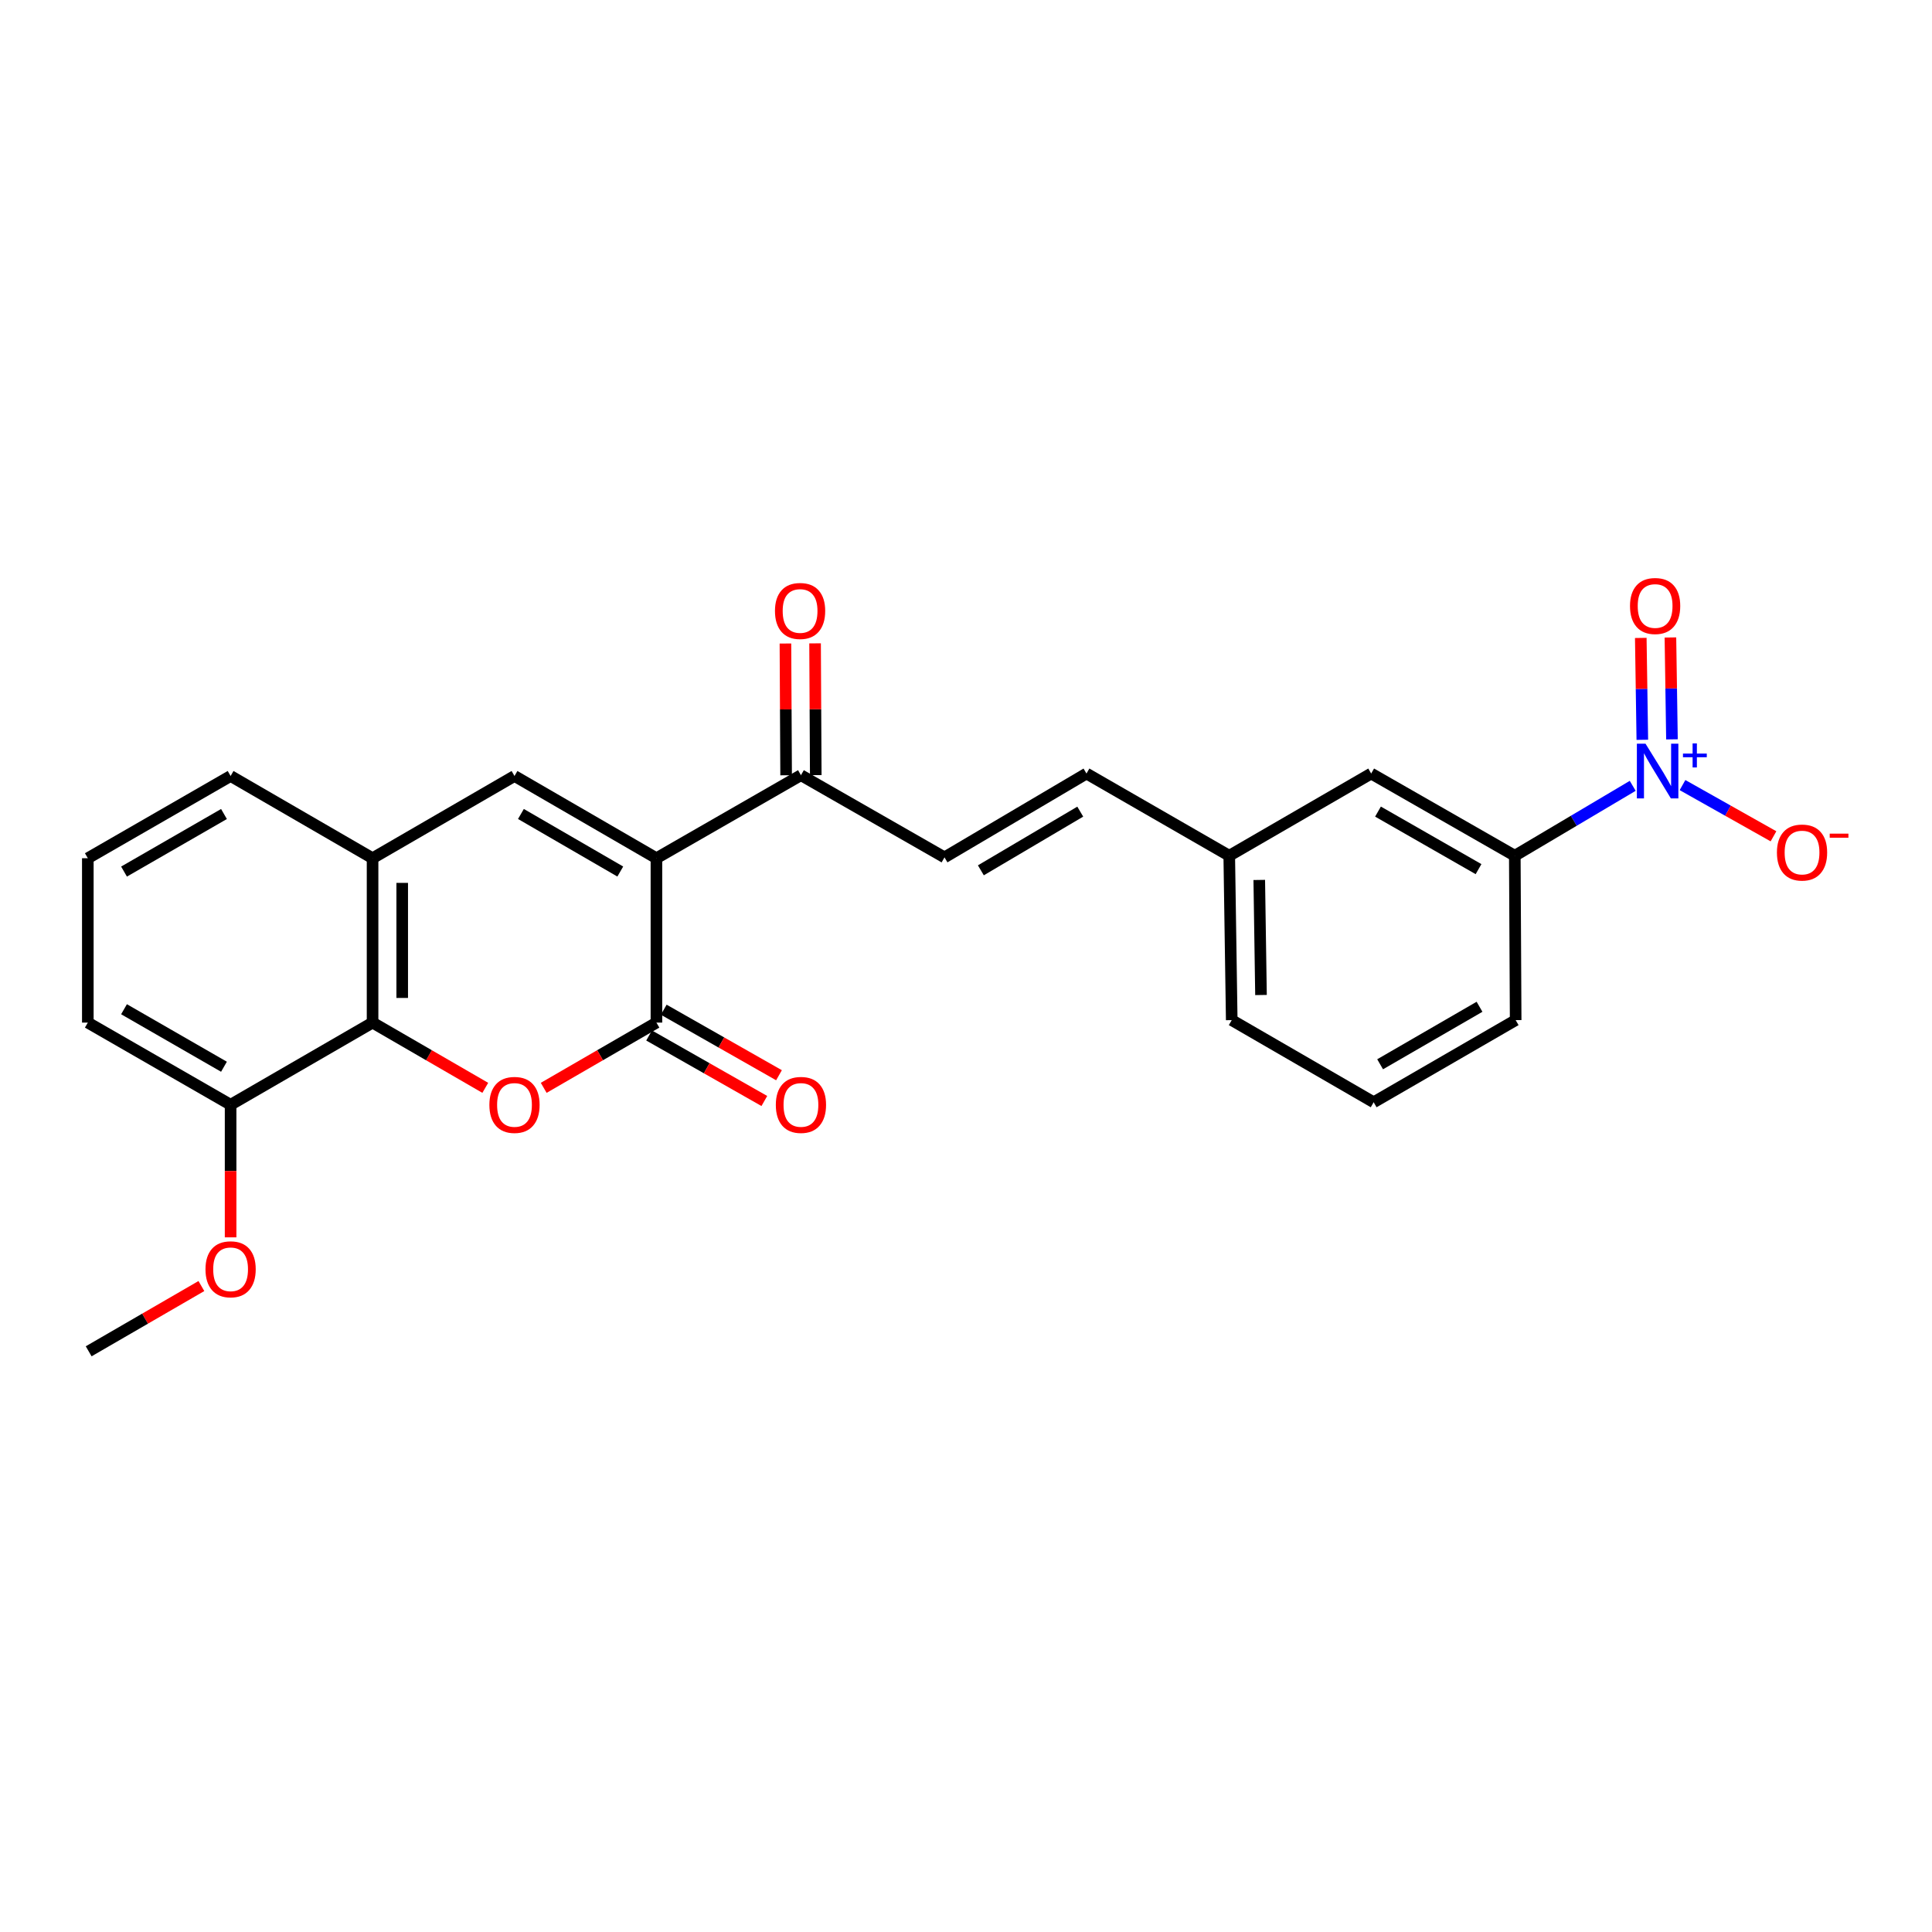 <?xml version='1.0' encoding='iso-8859-1'?>
<svg version='1.1' baseProfile='full'
              xmlns='http://www.w3.org/2000/svg'
                      xmlns:rdkit='http://www.rdkit.org/xml'
                      xmlns:xlink='http://www.w3.org/1999/xlink'
                  xml:space='preserve'
width='1000px' height='1000px' viewBox='0 0 1000 1000'>
<!-- END OF HEADER -->
<rect style='opacity:1.0;fill:#FFFFFF;stroke:none' width='1000' height='1000' x='0' y='0'> </rect>
<path class='bond-0' d='M 339.765,444.217 L 339.765,529.297' style='fill:none;fill-rule:evenodd;stroke:#000000;stroke-width:6px;stroke-linecap:butt;stroke-linejoin:miter;stroke-opacity:1' />
<path class='bond-2' d='M 339.765,444.217 L 266.302,401.652' style='fill:none;fill-rule:evenodd;stroke:#000000;stroke-width:6px;stroke-linecap:butt;stroke-linejoin:miter;stroke-opacity:1' />
<path class='bond-2' d='M 321.054,451.107 L 269.63,421.311' style='fill:none;fill-rule:evenodd;stroke:#000000;stroke-width:6px;stroke-linecap:butt;stroke-linejoin:miter;stroke-opacity:1' />
<path class='bond-6' d='M 339.765,444.217 L 414.565,401.242' style='fill:none;fill-rule:evenodd;stroke:#000000;stroke-width:6px;stroke-linecap:butt;stroke-linejoin:miter;stroke-opacity:1' />
<path class='bond-1' d='M 339.765,529.297 L 310.594,546.182' style='fill:none;fill-rule:evenodd;stroke:#000000;stroke-width:6px;stroke-linecap:butt;stroke-linejoin:miter;stroke-opacity:1' />
<path class='bond-1' d='M 310.594,546.182 L 281.424,563.066' style='fill:none;fill-rule:evenodd;stroke:#FF0000;stroke-width:6px;stroke-linecap:butt;stroke-linejoin:miter;stroke-opacity:1' />
<path class='bond-12' d='M 335.974,535.965 L 365.798,552.92' style='fill:none;fill-rule:evenodd;stroke:#000000;stroke-width:6px;stroke-linecap:butt;stroke-linejoin:miter;stroke-opacity:1' />
<path class='bond-12' d='M 365.798,552.92 L 395.623,569.875' style='fill:none;fill-rule:evenodd;stroke:#FF0000;stroke-width:6px;stroke-linecap:butt;stroke-linejoin:miter;stroke-opacity:1' />
<path class='bond-12' d='M 343.556,522.628 L 373.38,539.583' style='fill:none;fill-rule:evenodd;stroke:#000000;stroke-width:6px;stroke-linecap:butt;stroke-linejoin:miter;stroke-opacity:1' />
<path class='bond-12' d='M 373.38,539.583 L 403.205,556.538' style='fill:none;fill-rule:evenodd;stroke:#FF0000;stroke-width:6px;stroke-linecap:butt;stroke-linejoin:miter;stroke-opacity:1' />
<path class='bond-25' d='M 251.18,563.066 L 222.01,546.182' style='fill:none;fill-rule:evenodd;stroke:#FF0000;stroke-width:6px;stroke-linecap:butt;stroke-linejoin:miter;stroke-opacity:1' />
<path class='bond-25' d='M 222.01,546.182 L 192.84,529.297' style='fill:none;fill-rule:evenodd;stroke:#000000;stroke-width:6px;stroke-linecap:butt;stroke-linejoin:miter;stroke-opacity:1' />
<path class='bond-5' d='M 266.302,401.652 L 192.84,444.217' style='fill:none;fill-rule:evenodd;stroke:#000000;stroke-width:6px;stroke-linecap:butt;stroke-linejoin:miter;stroke-opacity:1' />
<path class='bond-3' d='M 845.094,406.744 L 814.577,424.837' style='fill:none;fill-rule:evenodd;stroke:#0000FF;stroke-width:6px;stroke-linecap:butt;stroke-linejoin:miter;stroke-opacity:1' />
<path class='bond-3' d='M 814.577,424.837 L 784.059,442.93' style='fill:none;fill-rule:evenodd;stroke:#000000;stroke-width:6px;stroke-linecap:butt;stroke-linejoin:miter;stroke-opacity:1' />
<path class='bond-9' d='M 870.867,406.358 L 894.412,419.615' style='fill:none;fill-rule:evenodd;stroke:#0000FF;stroke-width:6px;stroke-linecap:butt;stroke-linejoin:miter;stroke-opacity:1' />
<path class='bond-9' d='M 894.412,419.615 L 917.957,432.872' style='fill:none;fill-rule:evenodd;stroke:#FF0000;stroke-width:6px;stroke-linecap:butt;stroke-linejoin:miter;stroke-opacity:1' />
<path class='bond-11' d='M 865.405,382.689 L 865.006,356.322' style='fill:none;fill-rule:evenodd;stroke:#0000FF;stroke-width:6px;stroke-linecap:butt;stroke-linejoin:miter;stroke-opacity:1' />
<path class='bond-11' d='M 865.006,356.322 L 864.606,329.955' style='fill:none;fill-rule:evenodd;stroke:#FF0000;stroke-width:6px;stroke-linecap:butt;stroke-linejoin:miter;stroke-opacity:1' />
<path class='bond-11' d='M 850.065,382.921 L 849.666,356.554' style='fill:none;fill-rule:evenodd;stroke:#0000FF;stroke-width:6px;stroke-linecap:butt;stroke-linejoin:miter;stroke-opacity:1' />
<path class='bond-11' d='M 849.666,356.554 L 849.266,330.187' style='fill:none;fill-rule:evenodd;stroke:#FF0000;stroke-width:6px;stroke-linecap:butt;stroke-linejoin:miter;stroke-opacity:1' />
<path class='bond-4' d='M 192.84,529.297 L 192.84,444.217' style='fill:none;fill-rule:evenodd;stroke:#000000;stroke-width:6px;stroke-linecap:butt;stroke-linejoin:miter;stroke-opacity:1' />
<path class='bond-4' d='M 208.182,516.535 L 208.182,456.979' style='fill:none;fill-rule:evenodd;stroke:#000000;stroke-width:6px;stroke-linecap:butt;stroke-linejoin:miter;stroke-opacity:1' />
<path class='bond-13' d='M 192.84,529.297 L 119.36,571.82' style='fill:none;fill-rule:evenodd;stroke:#000000;stroke-width:6px;stroke-linecap:butt;stroke-linejoin:miter;stroke-opacity:1' />
<path class='bond-18' d='M 192.84,444.217 L 119.36,401.652' style='fill:none;fill-rule:evenodd;stroke:#000000;stroke-width:6px;stroke-linecap:butt;stroke-linejoin:miter;stroke-opacity:1' />
<path class='bond-8' d='M 414.565,401.242 L 488.871,443.774' style='fill:none;fill-rule:evenodd;stroke:#000000;stroke-width:6px;stroke-linecap:butt;stroke-linejoin:miter;stroke-opacity:1' />
<path class='bond-15' d='M 422.236,401.203 L 422.058,367.102' style='fill:none;fill-rule:evenodd;stroke:#000000;stroke-width:6px;stroke-linecap:butt;stroke-linejoin:miter;stroke-opacity:1' />
<path class='bond-15' d='M 422.058,367.102 L 421.881,333.002' style='fill:none;fill-rule:evenodd;stroke:#FF0000;stroke-width:6px;stroke-linecap:butt;stroke-linejoin:miter;stroke-opacity:1' />
<path class='bond-15' d='M 406.894,401.282 L 406.717,367.182' style='fill:none;fill-rule:evenodd;stroke:#000000;stroke-width:6px;stroke-linecap:butt;stroke-linejoin:miter;stroke-opacity:1' />
<path class='bond-15' d='M 406.717,367.182 L 406.539,333.081' style='fill:none;fill-rule:evenodd;stroke:#FF0000;stroke-width:6px;stroke-linecap:butt;stroke-linejoin:miter;stroke-opacity:1' />
<path class='bond-7' d='M 784.059,442.93 L 709.719,400.382' style='fill:none;fill-rule:evenodd;stroke:#000000;stroke-width:6px;stroke-linecap:butt;stroke-linejoin:miter;stroke-opacity:1' />
<path class='bond-7' d='M 765.287,449.863 L 713.249,420.079' style='fill:none;fill-rule:evenodd;stroke:#000000;stroke-width:6px;stroke-linecap:butt;stroke-linejoin:miter;stroke-opacity:1' />
<path class='bond-27' d='M 784.059,442.93 L 784.503,528.01' style='fill:none;fill-rule:evenodd;stroke:#000000;stroke-width:6px;stroke-linecap:butt;stroke-linejoin:miter;stroke-opacity:1' />
<path class='bond-10' d='M 488.871,443.774 L 562.359,400.382' style='fill:none;fill-rule:evenodd;stroke:#000000;stroke-width:6px;stroke-linecap:butt;stroke-linejoin:miter;stroke-opacity:1' />
<path class='bond-10' d='M 507.695,450.476 L 559.137,420.101' style='fill:none;fill-rule:evenodd;stroke:#000000;stroke-width:6px;stroke-linecap:butt;stroke-linejoin:miter;stroke-opacity:1' />
<path class='bond-16' d='M 562.359,400.382 L 636.257,442.93' style='fill:none;fill-rule:evenodd;stroke:#000000;stroke-width:6px;stroke-linecap:butt;stroke-linejoin:miter;stroke-opacity:1' />
<path class='bond-17' d='M 119.36,571.82 L 119.36,606.136' style='fill:none;fill-rule:evenodd;stroke:#000000;stroke-width:6px;stroke-linecap:butt;stroke-linejoin:miter;stroke-opacity:1' />
<path class='bond-17' d='M 119.36,606.136 L 119.36,640.452' style='fill:none;fill-rule:evenodd;stroke:#FF0000;stroke-width:6px;stroke-linecap:butt;stroke-linejoin:miter;stroke-opacity:1' />
<path class='bond-26' d='M 119.36,571.82 L 45.455,529.297' style='fill:none;fill-rule:evenodd;stroke:#000000;stroke-width:6px;stroke-linecap:butt;stroke-linejoin:miter;stroke-opacity:1' />
<path class='bond-26' d='M 115.926,552.143 L 64.192,522.377' style='fill:none;fill-rule:evenodd;stroke:#000000;stroke-width:6px;stroke-linecap:butt;stroke-linejoin:miter;stroke-opacity:1' />
<path class='bond-14' d='M 709.719,400.382 L 636.257,442.93' style='fill:none;fill-rule:evenodd;stroke:#000000;stroke-width:6px;stroke-linecap:butt;stroke-linejoin:miter;stroke-opacity:1' />
<path class='bond-23' d='M 636.257,442.93 L 637.544,528.01' style='fill:none;fill-rule:evenodd;stroke:#000000;stroke-width:6px;stroke-linecap:butt;stroke-linejoin:miter;stroke-opacity:1' />
<path class='bond-23' d='M 651.79,455.46 L 652.691,515.016' style='fill:none;fill-rule:evenodd;stroke:#000000;stroke-width:6px;stroke-linecap:butt;stroke-linejoin:miter;stroke-opacity:1' />
<path class='bond-24' d='M 104.238,665.654 L 75.068,682.542' style='fill:none;fill-rule:evenodd;stroke:#FF0000;stroke-width:6px;stroke-linecap:butt;stroke-linejoin:miter;stroke-opacity:1' />
<path class='bond-24' d='M 75.068,682.542 L 45.898,699.431' style='fill:none;fill-rule:evenodd;stroke:#000000;stroke-width:6px;stroke-linecap:butt;stroke-linejoin:miter;stroke-opacity:1' />
<path class='bond-20' d='M 119.36,401.652 L 45.455,444.217' style='fill:none;fill-rule:evenodd;stroke:#000000;stroke-width:6px;stroke-linecap:butt;stroke-linejoin:miter;stroke-opacity:1' />
<path class='bond-20' d='M 115.931,421.331 L 64.197,451.127' style='fill:none;fill-rule:evenodd;stroke:#000000;stroke-width:6px;stroke-linecap:butt;stroke-linejoin:miter;stroke-opacity:1' />
<path class='bond-19' d='M 784.503,528.01 L 711.006,570.524' style='fill:none;fill-rule:evenodd;stroke:#000000;stroke-width:6px;stroke-linecap:butt;stroke-linejoin:miter;stroke-opacity:1' />
<path class='bond-19' d='M 765.796,521.107 L 714.349,550.867' style='fill:none;fill-rule:evenodd;stroke:#000000;stroke-width:6px;stroke-linecap:butt;stroke-linejoin:miter;stroke-opacity:1' />
<path class='bond-22' d='M 45.455,444.217 L 45.455,529.297' style='fill:none;fill-rule:evenodd;stroke:#000000;stroke-width:6px;stroke-linecap:butt;stroke-linejoin:miter;stroke-opacity:1' />
<path class='bond-21' d='M 711.006,570.524 L 637.544,528.01' style='fill:none;fill-rule:evenodd;stroke:#000000;stroke-width:6px;stroke-linecap:butt;stroke-linejoin:miter;stroke-opacity:1' />
<path  class='atom-2' d='M 253.302 571.9
Q 253.302 565.1, 256.662 561.3
Q 260.022 557.5, 266.302 557.5
Q 272.582 557.5, 275.942 561.3
Q 279.302 565.1, 279.302 571.9
Q 279.302 578.78, 275.902 582.7
Q 272.502 586.58, 266.302 586.58
Q 260.062 586.58, 256.662 582.7
Q 253.302 578.82, 253.302 571.9
M 266.302 583.38
Q 270.622 583.38, 272.942 580.5
Q 275.302 577.58, 275.302 571.9
Q 275.302 566.34, 272.942 563.54
Q 270.622 560.7, 266.302 560.7
Q 261.982 560.7, 259.622 563.5
Q 257.302 566.3, 257.302 571.9
Q 257.302 577.62, 259.622 580.5
Q 261.982 583.38, 266.302 583.38
' fill='#FF0000'/>
<path  class='atom-4' d='M 851.722 384.943
L 861.002 399.943
Q 861.922 401.423, 863.402 404.103
Q 864.882 406.783, 864.962 406.943
L 864.962 384.943
L 868.722 384.943
L 868.722 413.263
L 864.842 413.263
L 854.882 396.863
Q 853.722 394.943, 852.482 392.743
Q 851.282 390.543, 850.922 389.863
L 850.922 413.263
L 847.242 413.263
L 847.242 384.943
L 851.722 384.943
' fill='#0000FF'/>
<path  class='atom-4' d='M 871.098 390.048
L 876.088 390.048
L 876.088 384.794
L 878.305 384.794
L 878.305 390.048
L 883.427 390.048
L 883.427 391.949
L 878.305 391.949
L 878.305 397.229
L 876.088 397.229
L 876.088 391.949
L 871.098 391.949
L 871.098 390.048
' fill='#0000FF'/>
<path  class='atom-10' d='M 919.732 441.271
Q 919.732 434.471, 923.092 430.671
Q 926.452 426.871, 932.732 426.871
Q 939.012 426.871, 942.372 430.671
Q 945.732 434.471, 945.732 441.271
Q 945.732 448.151, 942.332 452.071
Q 938.932 455.951, 932.732 455.951
Q 926.492 455.951, 923.092 452.071
Q 919.732 448.191, 919.732 441.271
M 932.732 452.751
Q 937.052 452.751, 939.372 449.871
Q 941.732 446.951, 941.732 441.271
Q 941.732 435.711, 939.372 432.911
Q 937.052 430.071, 932.732 430.071
Q 928.412 430.071, 926.052 432.871
Q 923.732 435.671, 923.732 441.271
Q 923.732 446.991, 926.052 449.871
Q 928.412 452.751, 932.732 452.751
' fill='#FF0000'/>
<path  class='atom-10' d='M 947.052 431.494
L 956.74 431.494
L 956.74 433.606
L 947.052 433.606
L 947.052 431.494
' fill='#FF0000'/>
<path  class='atom-12' d='M 843.687 313.66
Q 843.687 306.86, 847.047 303.06
Q 850.407 299.26, 856.687 299.26
Q 862.967 299.26, 866.327 303.06
Q 869.687 306.86, 869.687 313.66
Q 869.687 320.54, 866.287 324.46
Q 862.887 328.34, 856.687 328.34
Q 850.447 328.34, 847.047 324.46
Q 843.687 320.58, 843.687 313.66
M 856.687 325.14
Q 861.007 325.14, 863.327 322.26
Q 865.687 319.34, 865.687 313.66
Q 865.687 308.1, 863.327 305.3
Q 861.007 302.46, 856.687 302.46
Q 852.367 302.46, 850.007 305.26
Q 847.687 308.06, 847.687 313.66
Q 847.687 319.38, 850.007 322.26
Q 852.367 325.14, 856.687 325.14
' fill='#FF0000'/>
<path  class='atom-13' d='M 401.565 571.9
Q 401.565 565.1, 404.925 561.3
Q 408.285 557.5, 414.565 557.5
Q 420.845 557.5, 424.205 561.3
Q 427.565 565.1, 427.565 571.9
Q 427.565 578.78, 424.165 582.7
Q 420.765 586.58, 414.565 586.58
Q 408.325 586.58, 404.925 582.7
Q 401.565 578.82, 401.565 571.9
M 414.565 583.38
Q 418.885 583.38, 421.205 580.5
Q 423.565 577.58, 423.565 571.9
Q 423.565 566.34, 421.205 563.54
Q 418.885 560.7, 414.565 560.7
Q 410.245 560.7, 407.885 563.5
Q 405.565 566.3, 405.565 571.9
Q 405.565 577.62, 407.885 580.5
Q 410.245 583.38, 414.565 583.38
' fill='#FF0000'/>
<path  class='atom-16' d='M 401.122 316.234
Q 401.122 309.434, 404.482 305.634
Q 407.842 301.834, 414.122 301.834
Q 420.402 301.834, 423.762 305.634
Q 427.122 309.434, 427.122 316.234
Q 427.122 323.114, 423.722 327.034
Q 420.322 330.914, 414.122 330.914
Q 407.882 330.914, 404.482 327.034
Q 401.122 323.154, 401.122 316.234
M 414.122 327.714
Q 418.442 327.714, 420.762 324.834
Q 423.122 321.914, 423.122 316.234
Q 423.122 310.674, 420.762 307.874
Q 418.442 305.034, 414.122 305.034
Q 409.802 305.034, 407.442 307.834
Q 405.122 310.634, 405.122 316.234
Q 405.122 321.954, 407.442 324.834
Q 409.802 327.714, 414.122 327.714
' fill='#FF0000'/>
<path  class='atom-18' d='M 106.36 656.979
Q 106.36 650.179, 109.72 646.379
Q 113.08 642.579, 119.36 642.579
Q 125.64 642.579, 129 646.379
Q 132.36 650.179, 132.36 656.979
Q 132.36 663.859, 128.96 667.779
Q 125.56 671.659, 119.36 671.659
Q 113.12 671.659, 109.72 667.779
Q 106.36 663.899, 106.36 656.979
M 119.36 668.459
Q 123.68 668.459, 126 665.579
Q 128.36 662.659, 128.36 656.979
Q 128.36 651.419, 126 648.619
Q 123.68 645.779, 119.36 645.779
Q 115.04 645.779, 112.68 648.579
Q 110.36 651.379, 110.36 656.979
Q 110.36 662.699, 112.68 665.579
Q 115.04 668.459, 119.36 668.459
' fill='#FF0000'/>
</svg>
